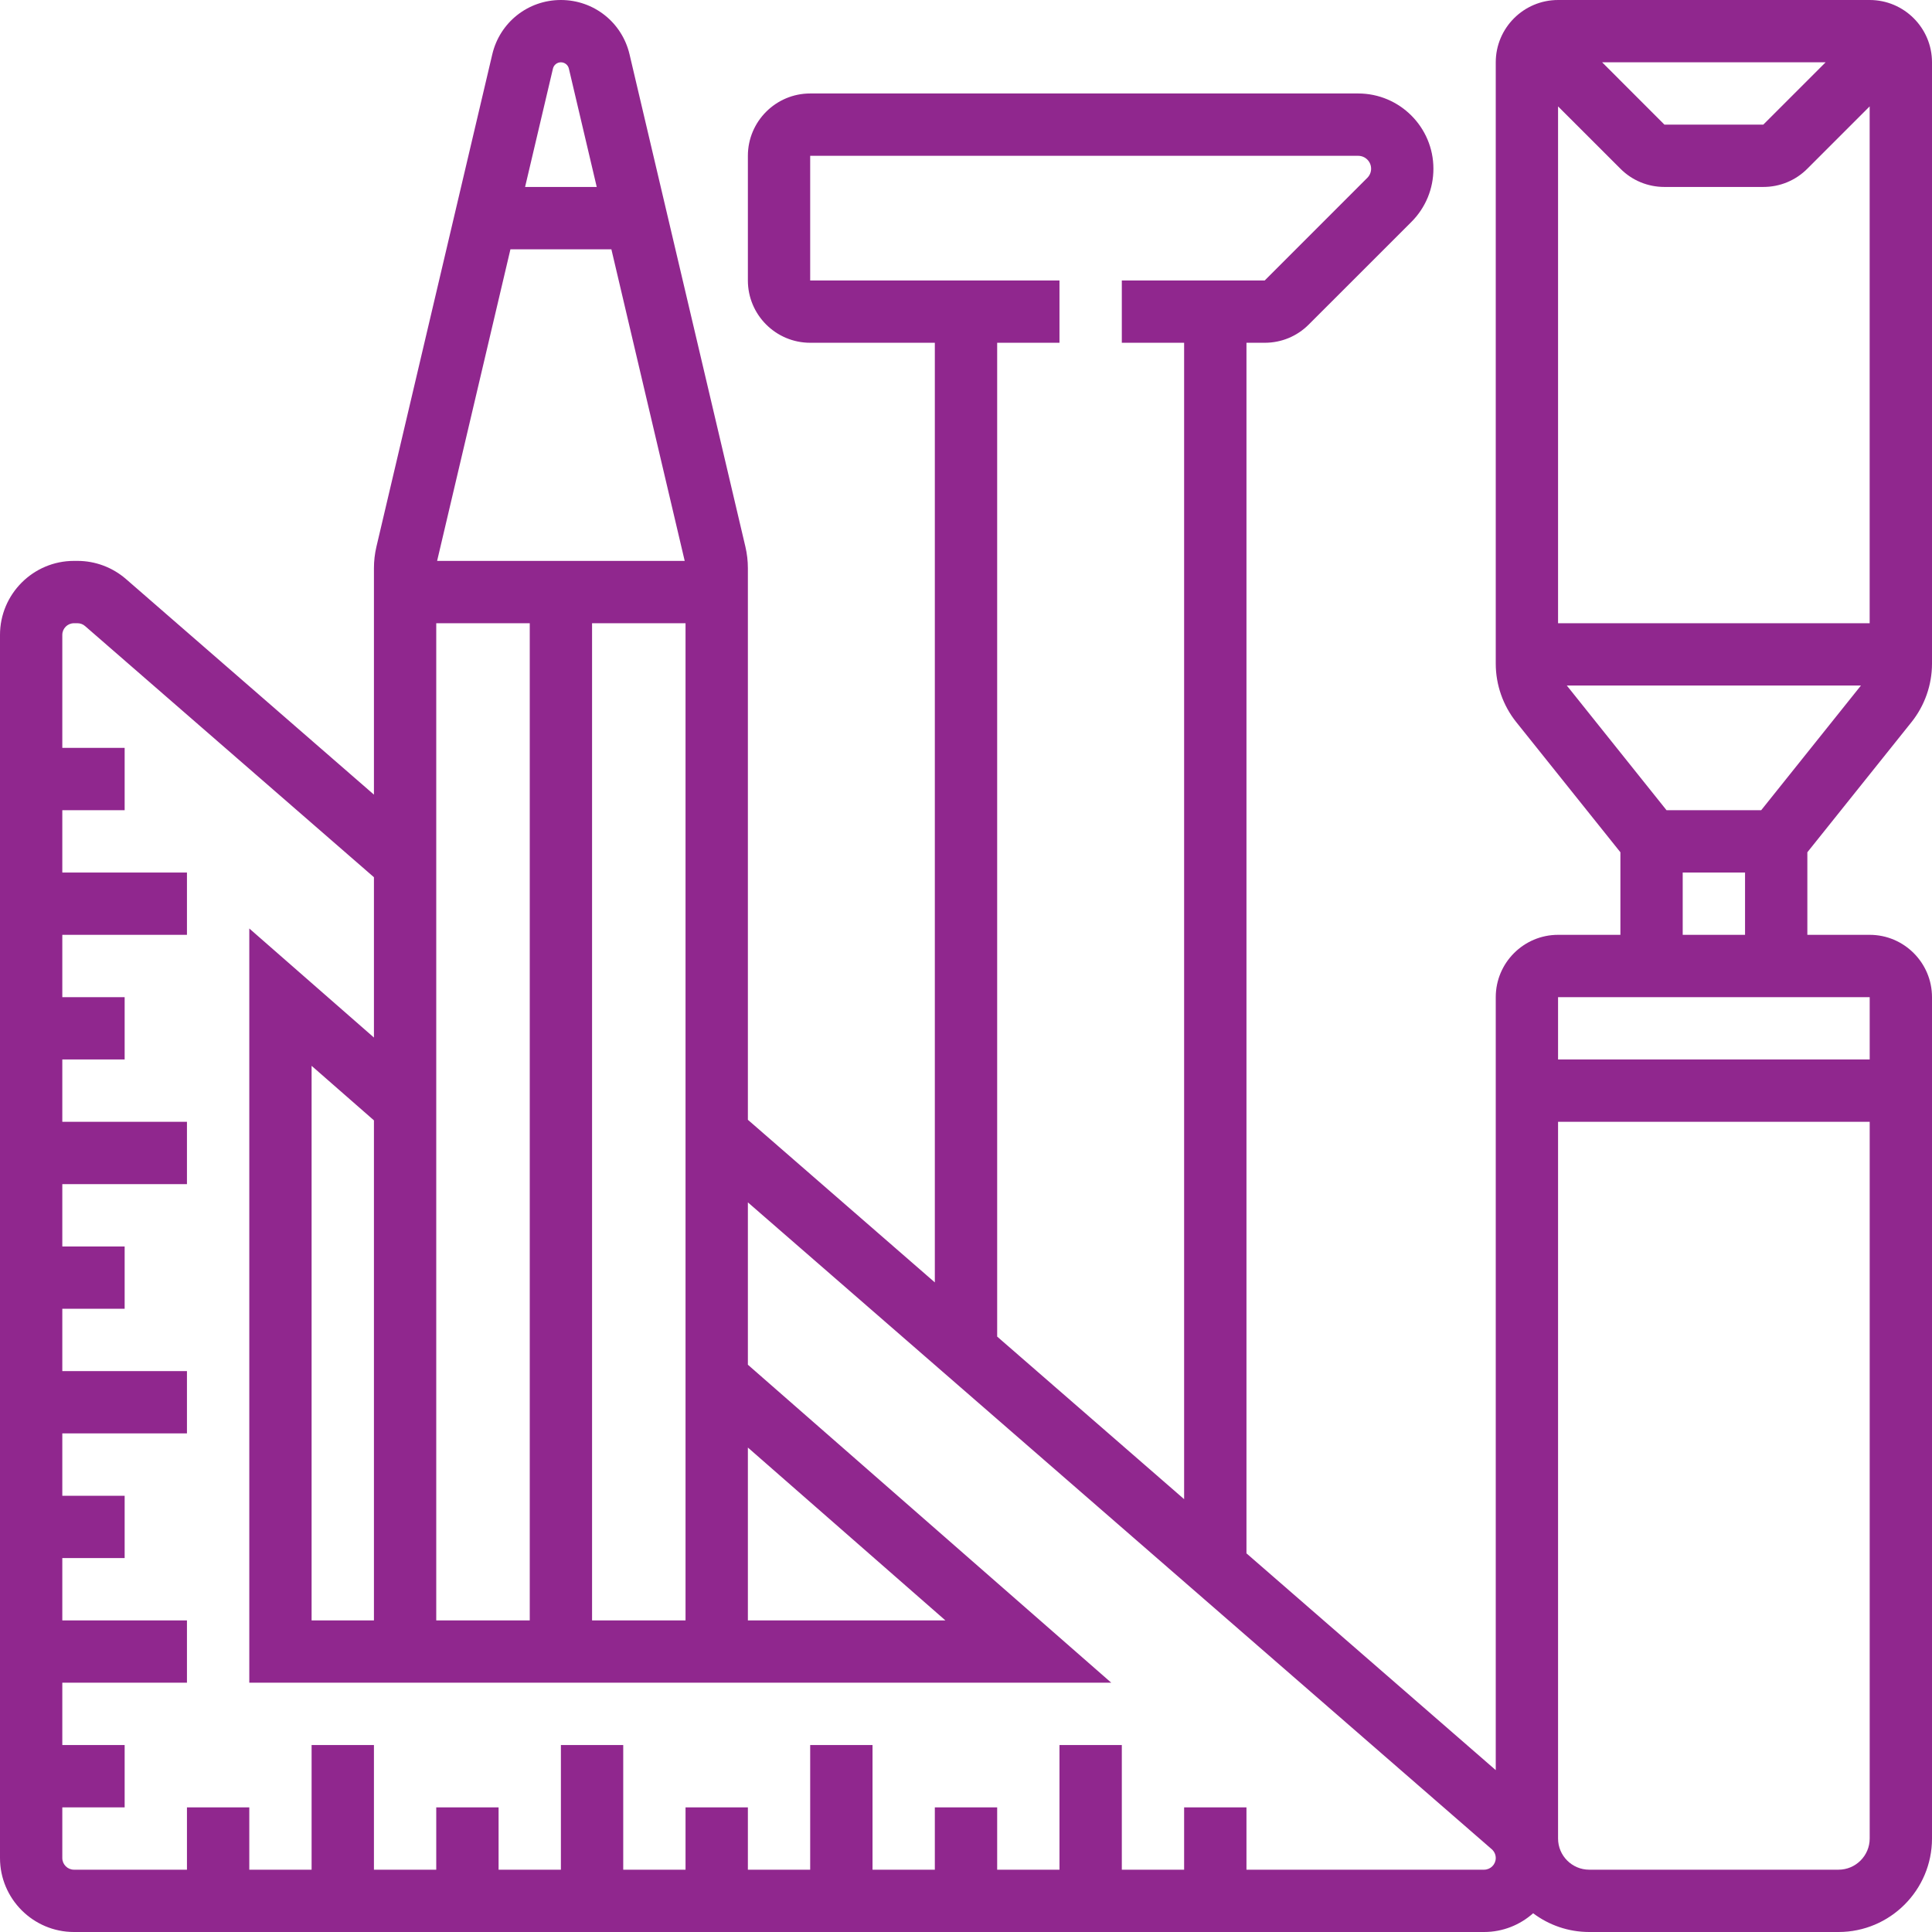<svg width="60" height="60" viewBox="0 0 60 60" fill="none" xmlns="http://www.w3.org/2000/svg">
<g clip-path="url(#clip0_798_12623)">
<path d="M59.364 22.425C59.774 21.912 60 21.268 60 20.611V1.935C60 0.868 59.132 0 58.065 0H48.387C47.32 0 46.452 0.868 46.452 1.935V20.611C46.452 21.268 46.678 21.912 47.088 22.425L50.323 26.468V29.032H48.387C47.32 29.032 46.452 29.901 46.452 30.968V54.973L38.71 48.241V10.645H39.277C39.794 10.645 40.28 10.444 40.645 10.078L43.832 6.892C44.273 6.45 44.516 5.864 44.516 5.239C44.516 3.951 43.468 2.903 42.18 2.903H25.161C24.094 2.903 23.226 3.772 23.226 4.839V8.71C23.226 9.777 24.094 10.645 25.161 10.645H29.032V39.826L23.226 34.776V17.644C23.226 17.42 23.2 17.197 23.149 16.979L19.551 1.688C19.317 0.694 18.44 0 17.419 0C16.398 0 15.522 0.694 15.288 1.688L11.69 16.979C11.639 17.197 11.613 17.42 11.613 17.644V24.678L3.913 17.983C3.495 17.62 2.96 17.419 2.406 17.419H2.297C1.031 17.419 0 18.45 0 19.717V57.703C0 58.969 1.031 60 2.297 60H46.09C46.674 60 47.207 59.779 47.613 59.418C48.099 59.783 48.702 60 49.355 60H57.097C58.698 60 60 58.697 60 57.097V30.968C60 29.901 59.132 29.032 58.065 29.032H56.129V26.468L59.364 22.425ZM51.755 25.161L48.659 21.29H57.793L54.696 25.161H51.755ZM50.323 5.239C50.688 5.605 51.174 5.806 51.691 5.806H54.76C55.277 5.806 55.764 5.605 56.129 5.239L58.064 3.304V19.355H48.387V3.304L50.323 5.239ZM49.756 1.935H56.696L54.76 3.871H51.691L49.756 1.935ZM30.968 10.645H32.903V8.71H25.161V4.839H42.18C42.401 4.839 42.581 5.018 42.581 5.239C42.581 5.347 42.539 5.447 42.463 5.523L39.277 8.71H34.839V10.645H36.774V46.558L30.968 41.509V10.645ZM11.613 50.323H9.677V33.1L11.613 34.794V50.323ZM13.548 19.355H16.452V50.323H13.548V19.355ZM21.264 17.419H13.575L15.852 7.742H18.987L21.264 17.419ZM18.387 19.355H21.29V50.323H18.387V19.355ZM23.226 44.955L29.36 50.323H23.226V44.955ZM17.419 1.935C17.538 1.935 17.64 2.016 17.667 2.131L18.532 5.806H16.307L17.172 2.131C17.199 2.016 17.301 1.935 17.419 1.935ZM46.09 58.065H38.71V56.129H36.774V58.065H34.839V54.194H32.903V58.065H30.968V56.129H29.032V58.065H27.097V54.194H25.161V58.065H23.226V56.129H21.29V58.065H19.355V54.194H17.419V58.065H15.484V56.129H13.548V58.065H11.613V54.194H9.677V58.065H7.742V56.129H5.806V58.065H2.297C2.098 58.065 1.935 57.902 1.935 57.703V56.129H3.871V54.194H1.935V52.258H5.806V50.323H1.935V48.387H3.871V46.452H1.935V44.516H5.806V42.581H1.935V40.645H3.871V38.71H1.935V36.774H5.806V34.839H1.935V32.903H3.871V30.968H1.935V29.032H5.806V27.097H1.935V25.161H3.871V23.226H1.935V19.717C1.935 19.517 2.098 19.355 2.297 19.355H2.406C2.493 19.355 2.578 19.386 2.643 19.444L11.613 27.243V32.222L7.742 28.835V52.258H34.511L23.226 42.383V37.341L46.327 57.429C46.406 57.498 46.452 57.598 46.452 57.703C46.452 57.902 46.289 58.065 46.09 58.065ZM57.097 58.065H49.355C48.821 58.065 48.387 57.63 48.387 57.097V34.839H58.065V57.097C58.065 57.63 57.63 58.065 57.097 58.065ZM58.065 32.903H48.387V30.968H58.065V32.903ZM52.258 29.032V27.097H54.194V29.032H52.258Z" fill="#90278E"/>
</g>
<defs>
<clipPath id="clip0_798_12623">
<rect width="60" height="60" fill="white"/>
</clipPath>
</defs>
</svg>
